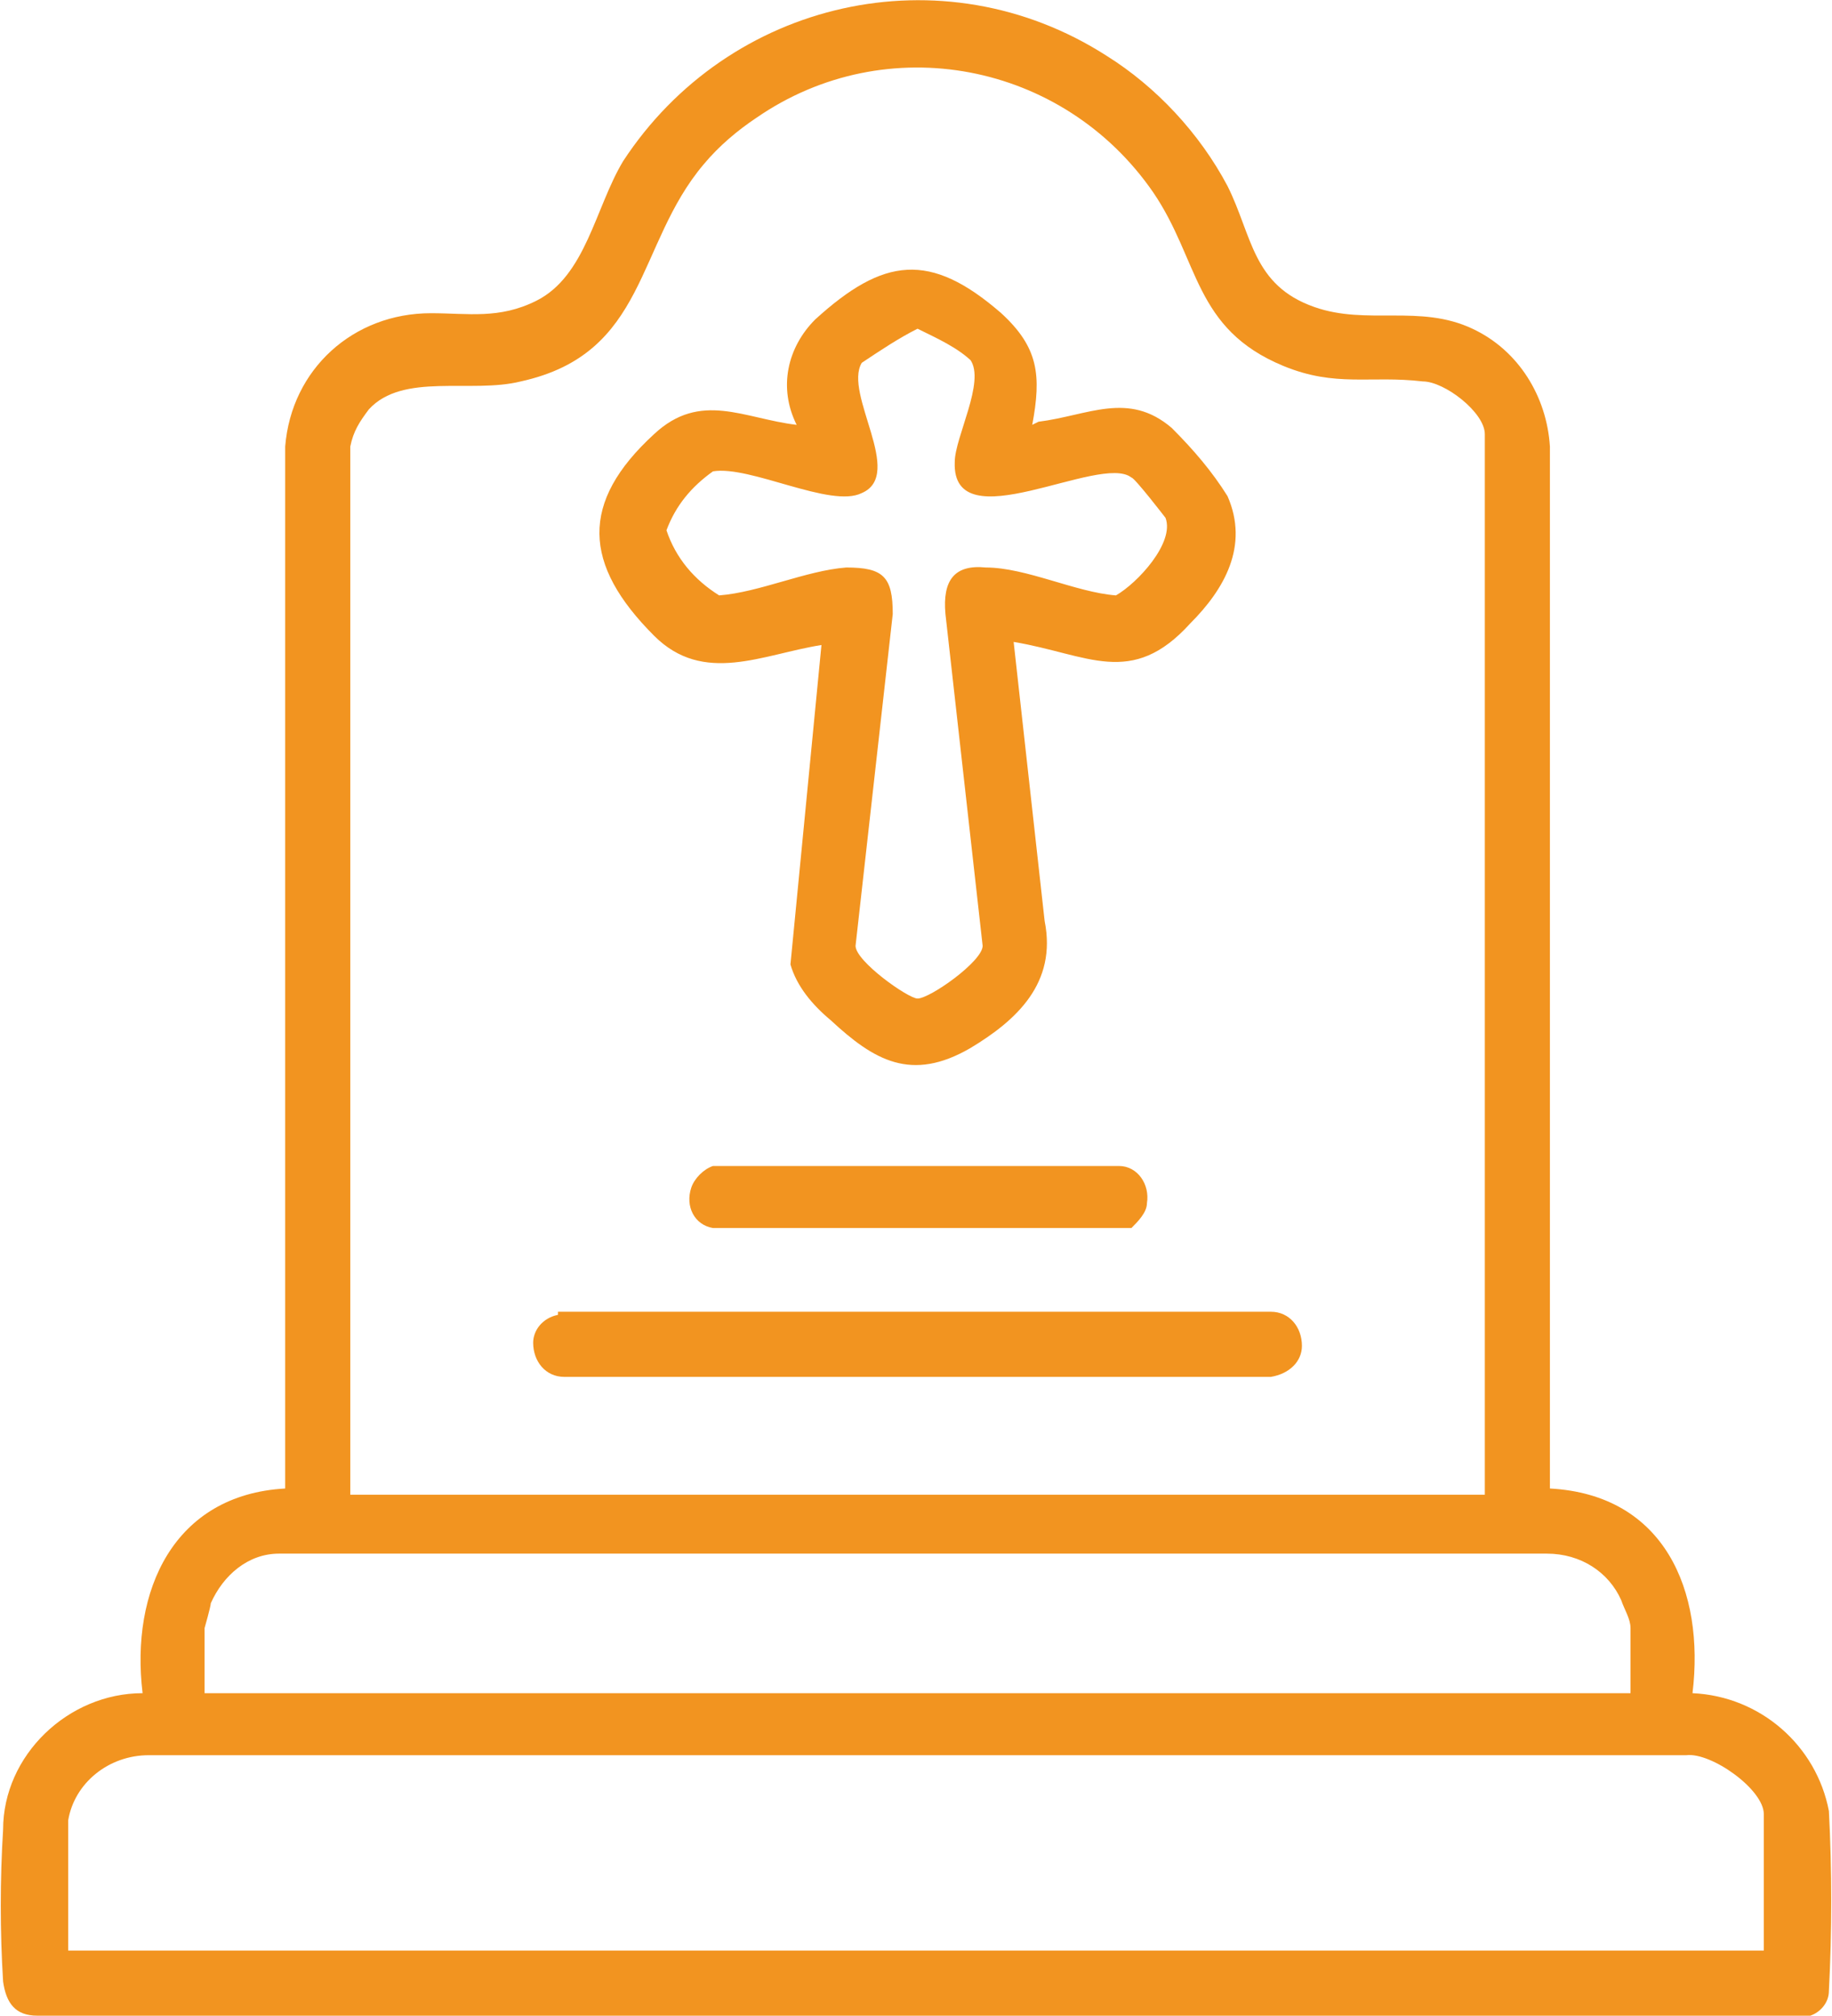 <?xml version="1.0" encoding="UTF-8"?>
<svg id="Layer_1" xmlns="http://www.w3.org/2000/svg" xmlns:xlink="http://www.w3.org/1999/xlink" version="1.1" viewBox="0 0 59.1 65">
  <!-- Generator: Adobe Illustrator 29.1.0, SVG Export Plug-In . SVG Version: 2.1.0 Build 142)  -->
  <defs>
    <style>
      .st0 {
        fill: none;
      }

      .st1 {
        fill: #f29420;
      }

      .st2 {
        clip-path: url(#clippath);
      }
    </style>
    <clipPath id="clippath">
      <rect class="st0" width="59.1" height="65"/>
    </clipPath>
  </defs>
  <g class="st2">
    <g id="Group_3837">
      <path id="Path_207" class="st1" d="M50,48c3.7.2,5,3.3,4.6,6.6,2.2.1,4,1.7,4.4,3.8.1,1.9.1,3.9,0,5.8,0,.4-.3.7-.6.8H1.2c-.7,0-1-.4-1.1-1.1-.1-1.6-.1-3.3,0-4.9,0-2.4,2.1-4.4,4.5-4.4-.4-3.3,1-6.4,4.6-6.6V14.4c.2-2.5,2.2-4.3,4.7-4.3,1.2,0,2.2.2,3.4-.4,1.6-.8,1.9-3,2.8-4.5C23.5,0,30.4-1.6,35.7,1.8c1.6,1,3,2.5,3.9,4.2.8,1.6.8,3.2,2.8,3.9,1.7.6,3.4-.1,5.1.7,1.5.7,2.4,2.2,2.5,3.8v33.6ZM47.9,48V14c0-.7-1.3-1.7-2-1.7-1.7-.2-2.8.2-4.5-.5-2.9-1.2-2.7-3.4-4.2-5.6-2.9-4.2-8.6-5.3-12.8-2.4-.6.4-1.2.9-1.7,1.5-2.2,2.6-1.8,6.1-5.9,7-1.6.4-3.8-.3-4.9.9-.3.4-.5.7-.6,1.2v33.8h36.6ZM52.6,54.6v-2.1c0-.3-.2-.6-.3-.9-.4-.9-1.3-1.5-2.4-1.5H9c-1,0-1.8.7-2.2,1.6,0,.1-.2.8-.2.8v2.1h45.9ZM56.9,62.9v-4.4c0-.8-1.7-2-2.5-1.9H4.8c-1.3,0-2.4.9-2.6,2.1v4.2h54.8Z"/>
      <path id="Path_208" class="st1" d="M33.5,13.6c1.6-.2,2.9-1,4.3.2.7.7,1.3,1.4,1.8,2.2.7,1.6-.1,3-1.2,4.1-1.9,2.1-3.3,1-5.7.6l1,9c.4,2-.9,3.2-2.4,4.1-1.9,1.1-3.1.4-4.5-.9-.6-.5-1.1-1.1-1.3-1.8l1-10.3c-1.9.3-3.8,1.3-5.4-.3-2.3-2.3-2.4-4.3,0-6.5,1.5-1.4,2.9-.5,4.6-.3-.6-1.2-.3-2.5.6-3.4,2.2-2,3.7-2.2,6-.2,1.2,1.1,1.3,2,1,3.6M31.4,11.7c-.5-.5-1.2-.8-1.8-1.1-.6.3-1.2.7-1.8,1.1-.6,1,1.4,3.6,0,4.2-1,.5-3.6-.9-4.8-.7-.7.5-1.2,1.1-1.5,1.9.3.9.9,1.6,1.7,2.1,1.3-.1,2.8-.8,4.1-.9,1.2,0,1.5.3,1.5,1.5l-1.2,10.7c0,.5,1.7,1.7,2,1.7.4,0,2.1-1.2,2.1-1.7l-1.2-10.7c-.1-1.1.3-1.6,1.3-1.5,1.3,0,2.9.8,4.2.9.7-.4,1.9-1.7,1.6-2.5,0,0-1-1.3-1.1-1.3-1-.8-5.8,2.1-5.7-.5,0-.8,1-2.6.5-3.3"/>
      <path id="Path_209" class="st1" d="M18,42.3h23c.6,0,1,.5,1,1.1,0,.5-.4.9-1,1h-22.8c-.6,0-1-.5-1-1.1,0-.4.3-.8.8-.9"/>
      <path id="Path_210" class="st1" d="M23,37.6h13.1c.6,0,1,.6.9,1.2,0,.3-.3.6-.5.8h-13.5c-.6-.1-.9-.7-.7-1.3.1-.3.4-.6.7-.7"/>
    </g>
  </g>
</svg>